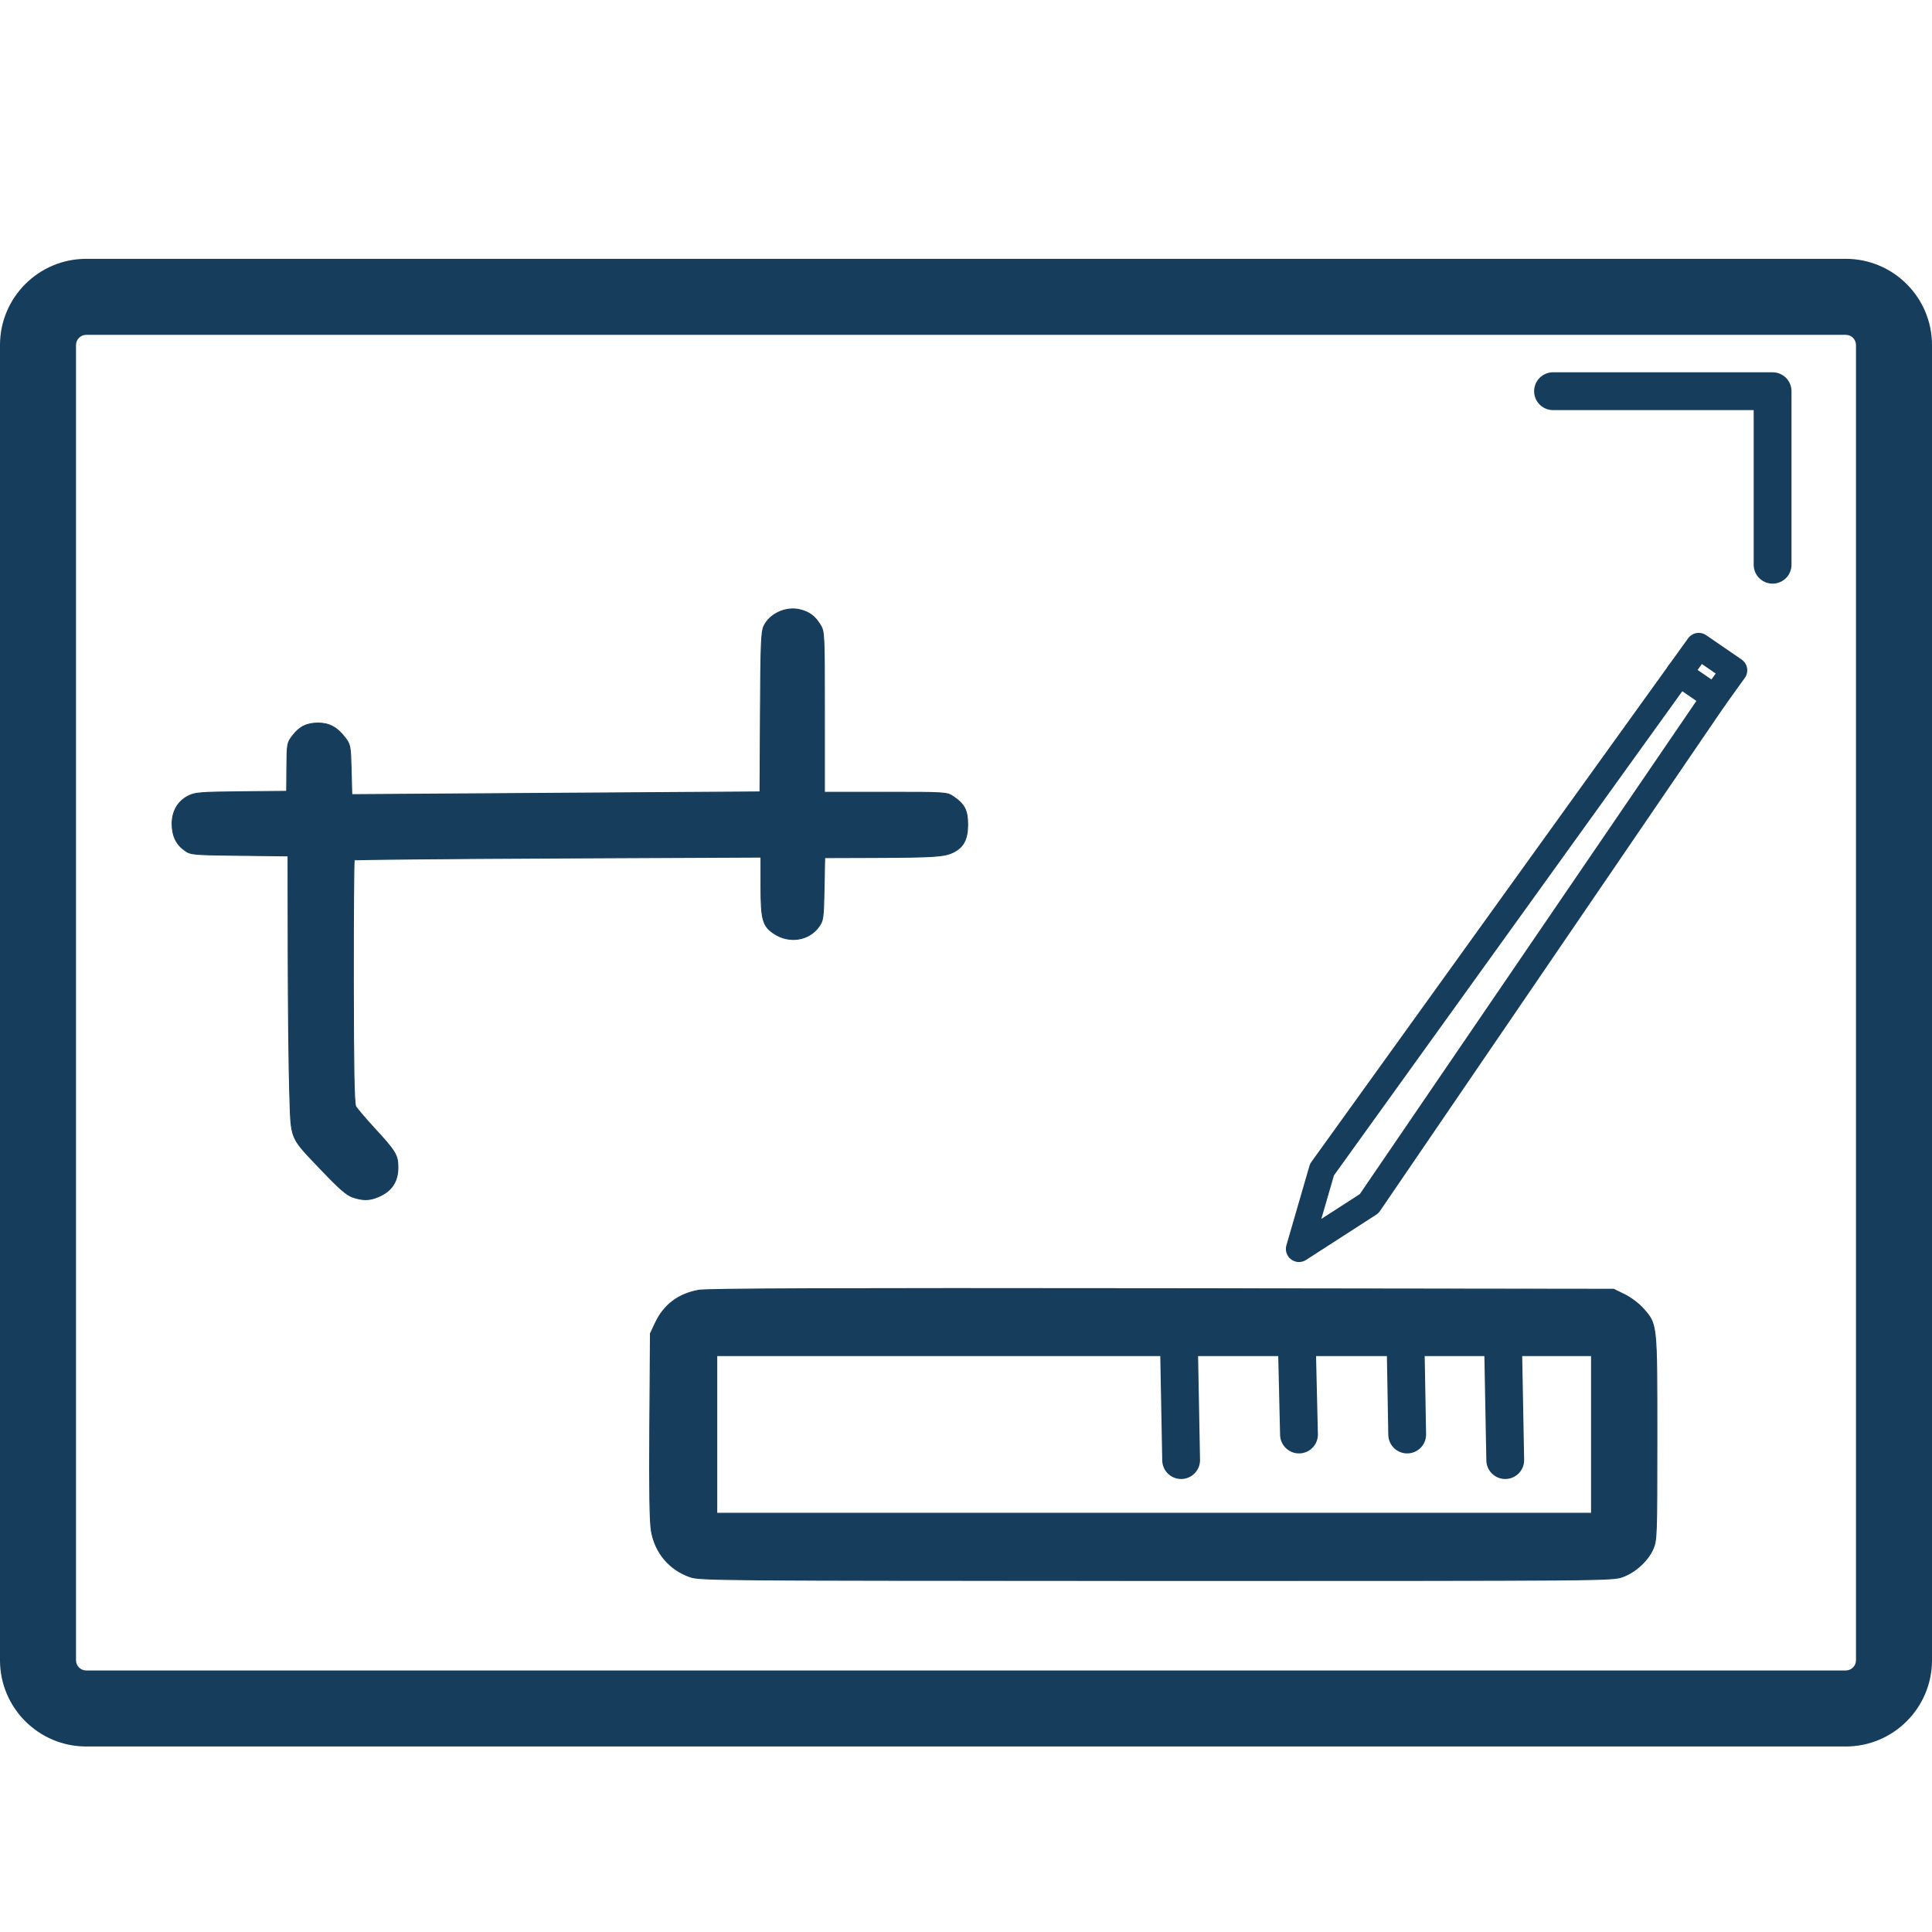 <?xml version="1.0" encoding="UTF-8" standalone="no"?> <svg xmlns="http://www.w3.org/2000/svg" xmlns:xlink="http://www.w3.org/1999/xlink" xmlns:serif="http://www.serif.com/" width="100%" height="100%" viewBox="0 0 2000 2000" version="1.1" xml:space="preserve" style="fill-rule:evenodd;clip-rule:evenodd;stroke-linejoin:round;stroke-miterlimit:2;"><g id="g1"><g><path d="M2000,357.213l-0,1361.47c-0,49.274 -40.004,89.277 -89.277,89.277l-1821.45,0c-49.273,0 -89.277,-40.003 -89.277,-89.277l-0,-1361.47c-0,-49.274 40.004,-89.277 89.277,-89.277l1821.45,-0c49.273,-0 89.277,40.003 89.277,89.277Zm-78.689,-0c0,-5.844 -4.744,-10.589 -10.588,-10.589l-1821.45,0c-5.844,0 -10.588,4.745 -10.588,10.589l-0,1361.47c-0,5.844 4.744,10.589 10.588,10.589l1821.45,-0c5.844,-0 10.588,-4.745 10.588,-10.589l0,-1361.47Z" style="fill:#163d5c;"></path><path d="M714.536,1632.39c-21.423,-7.399 -36.271,-24.917 -40.188,-47.415c-1.655,-9.505 -2.154,-41.753 -1.685,-109.028l0.666,-95.53l5.177,-10.947c8.834,-18.678 23.558,-29.83 44.578,-33.767c8.679,-1.625 139.72,-2.075 479.644,-1.649l467.703,0.587l11.373,5.585c6.344,3.116 14.858,9.544 19.255,14.54c14.34,16.291 14.152,14.515 14.152,133.312c-0,100.442 -0.201,106.426 -3.861,114.965c-5.239,12.221 -18.015,24.119 -31.194,29.05c-10.837,4.055 -12.313,4.067 -482.976,4.002c-452.124,-0.06 -472.551,-0.219 -482.644,-3.705Zm933.007,-65.887l0,-163.199l-905.552,0l0,163.199l905.552,-0Z" style="fill:#163d5c;stroke:#163d5c;stroke-width:1px;"></path><path d="M364.844,1239.16c-5.841,-2.027 -13.924,-9.025 -30.359,-26.283c-35.462,-37.239 -32.896,-31.16 -34.583,-81.934c-0.787,-23.698 -1.498,-88.496 -1.581,-143.995l-0.149,-100.908l-50.253,-0.594c-48.963,-0.578 -50.42,-0.712 -56.752,-5.228c-8.795,-6.273 -12.977,-15.124 -12.977,-27.462c-0,-12.961 5.975,-23.24 16.686,-28.705c7.003,-3.572 12.319,-4.001 54.818,-4.416l47.063,-0.459l0.21,-25.03c0.203,-24.199 0.395,-25.272 5.786,-32.343c7.235,-9.491 14.852,-13.282 26.666,-13.273c11.359,0.009 19.673,4.531 27.731,15.085c5.495,7.196 5.728,8.413 6.364,33.235l0.66,25.766l422.597,-2.809l0.437,-82.48c0.372,-70.169 0.903,-83.463 3.559,-89.06c6.2,-13.067 23.099,-20.681 37.66,-16.969c9.651,2.46 15.292,6.761 20.873,15.916c4.004,6.568 4.129,9.285 4.137,89.865l0.007,83.092l63.393,-0c62.464,-0 63.489,0.065 69.972,4.478c11.728,7.981 14.907,14.167 14.907,29.004c-0,15.345 -4.431,23.623 -15.437,28.846c-8.951,4.248 -20.021,4.958 -80.458,5.163l-52.109,0.176l-0.632,32.342c-0.594,30.458 -0.91,32.732 -5.423,39.06c-10.243,14.361 -30.55,17.575 -46.145,7.303c-11.925,-7.855 -13.745,-14.334 -13.745,-48.931l-0,-30.327l-209.981,0.953c-115.49,0.524 -210.463,1.433 -211.051,2.021c-0.588,0.588 -1.011,57.249 -0.94,125.913c0.092,89.705 0.769,126.044 2.406,129.112c1.253,2.348 9.917,12.549 19.255,22.669c21.831,23.662 24.366,27.799 24.46,39.915c0.12,15.41 -6.37,25.177 -20.71,31.169c-8.921,3.727 -15.886,3.76 -26.362,0.123Z" style="fill:#163d5c;stroke:#163d5c;stroke-width:1px;"></path><path d="M1220.24,1380.1l2.461,131.391" style="fill:none;stroke:#163d5c;stroke-width:39.14px;stroke-linecap:round;stroke-miterlimit:1.5;"></path><path d="M1342.25,1380.1l2.46,104.903" style="fill:none;stroke:#163d5c;stroke-width:39.14px;stroke-linecap:round;stroke-miterlimit:1.5;"></path><path d="M1454.87,1380.1l1.845,104.903" style="fill:none;stroke:#163d5c;stroke-width:39.14px;stroke-linecap:round;stroke-miterlimit:1.5;"></path><path d="M1555.76,1380.1l2.46,131.391" style="fill:none;stroke:#163d5c;stroke-width:39.14px;stroke-linecap:round;stroke-miterlimit:1.5;"></path><path d="M1607.69,404.969l227.294,0l0,179.636l0,-179.636" style="fill:#163d5c;stroke:#163d5c;stroke-width:39.14px;stroke-linecap:round;stroke-miterlimit:1.5;"></path><path d="M1758.52,668.709l36.678,25.177l-20.27,28.172l-36.677,-25.177l20.269,-28.172Z" style="fill:none;stroke:#163d5c;stroke-width:27.12px;stroke-linecap:round;stroke-miterlimit:1.5;"></path><path d="M1738.25,696.881l-369.706,513.85l-23.842,82.15l72.617,-46.845l357.608,-523.978" style="fill:none;stroke:#163d5c;stroke-width:27.12px;stroke-linecap:round;stroke-miterlimit:1.5;"></path></g></g></svg> 